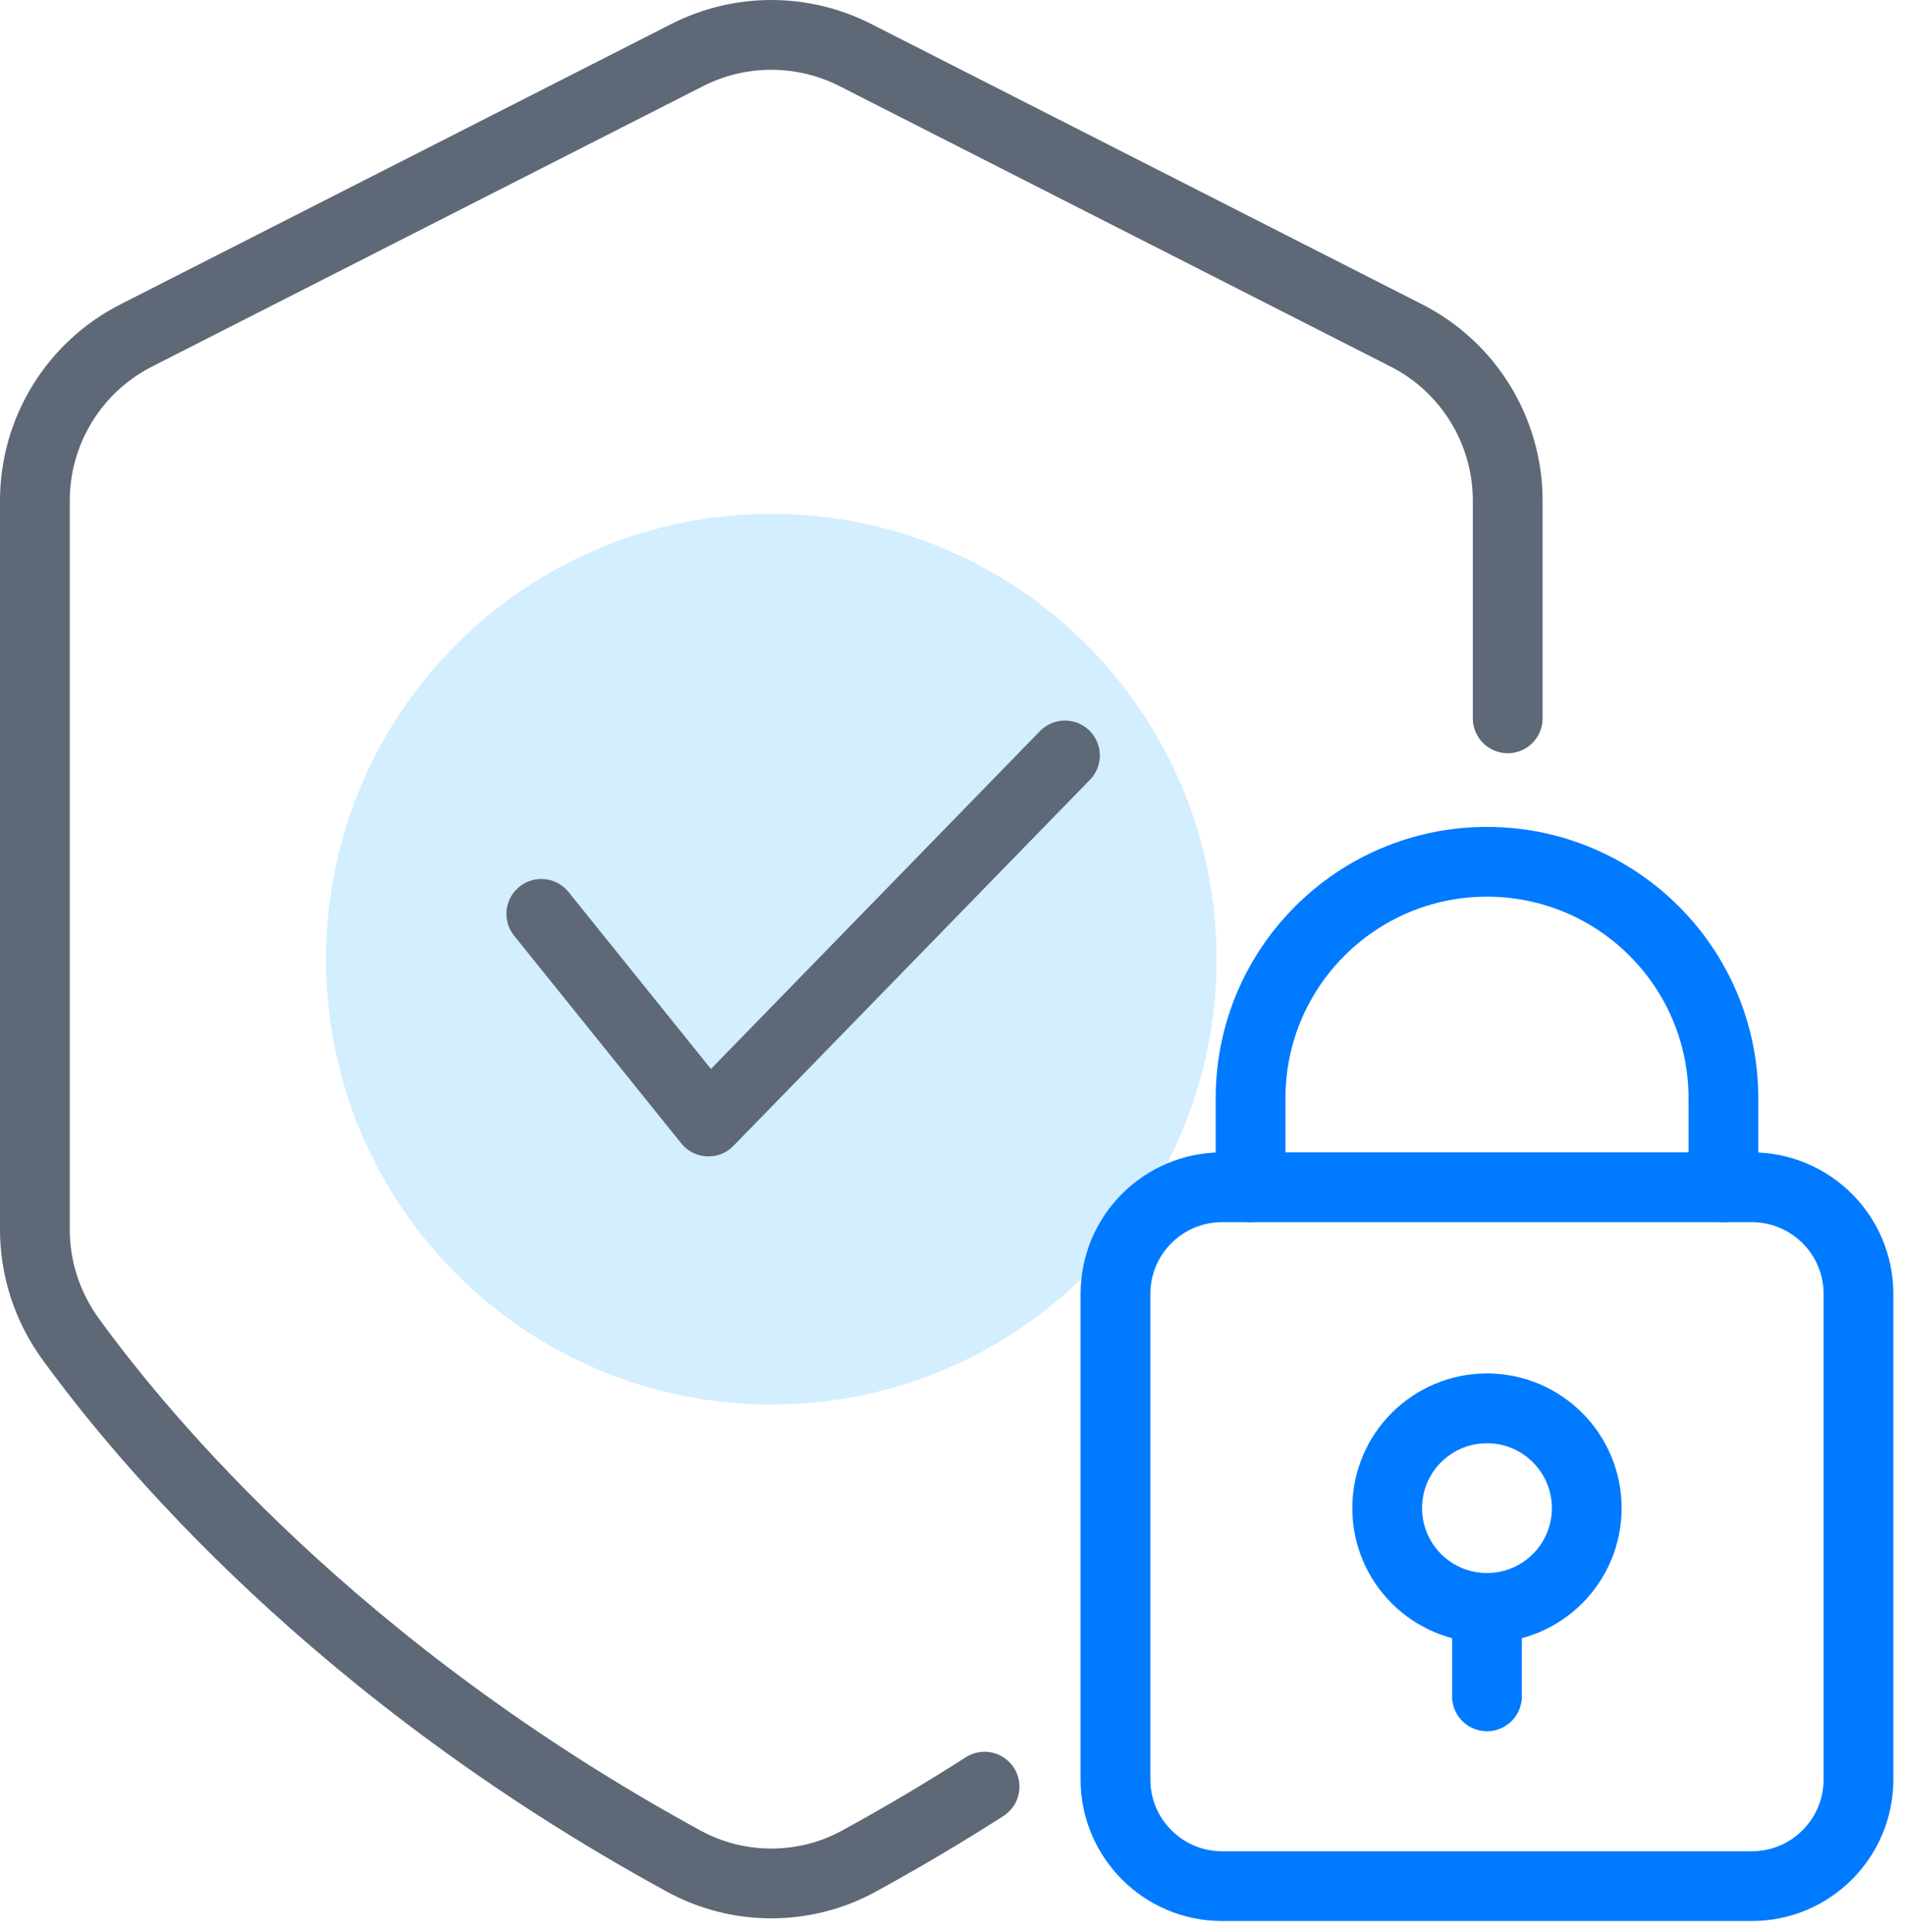 <?xml version="1.0" encoding="UTF-8"?>
<svg width="71px" height="72px" viewBox="0 0 71 72" version="1.1" xmlns="http://www.w3.org/2000/svg" xmlns:xlink="http://www.w3.org/1999/xlink">
    <!-- Generator: Sketch 62 (91390) - https://sketch.com -->
    <title>编组</title>
    <desc>Created with Sketch.</desc>
    <g id="页面-1" stroke="none" stroke-width="1" fill="none" fill-rule="evenodd">
        <g id="清研智行" transform="translate(-927, -2474)">
            <g id="编组" transform="translate(928, 2475)">
                <path d="M44.342,34.743 C44.342,43.908 36.912,51.338 27.746,51.338 C18.581,51.338 11.151,43.908 11.151,34.743 C11.151,25.577 18.581,18.147 27.746,18.147 C36.912,18.147 44.342,25.577 44.342,34.743" id="Fill-1" fill="#D2EEFF"></path>
                <polyline id="Stroke-3" stroke="#5E6876" stroke-width="2.6" stroke-linecap="round" stroke-linejoin="round" points="19.175 33.054 25.405 40.792 38.691 27.151"></polyline>
                <path d="M55.193,25.768 L55.193,17.659 C55.193,15.06 53.735,12.681 51.418,11.502 L30.879,1.051 C28.911,0.05 26.582,0.05 24.614,1.051 L4.075,11.502 C1.758,12.681 0.3,15.06 0.3,17.659 L0.3,44.818 C0.3,46.282 0.766,47.702 1.625,48.887 C4.385,52.694 11.592,61.314 24.483,68.353 C26.506,69.458 28.974,69.464 30.997,68.36 C32.656,67.454 34.222,66.522 35.695,65.578" id="Stroke-5" stroke="#5E6876" stroke-width="2.6" stroke-linecap="round" stroke-linejoin="round"></path>
                <path d="M64.29,69.285 L44.549,69.285 C42.353,69.285 40.574,67.505 40.574,65.309 L40.574,47.218 C40.574,45.022 42.353,43.242 44.549,43.242 L64.29,43.242 C66.486,43.242 68.266,45.022 68.266,47.218 L68.266,65.309 C68.266,67.505 66.486,69.285 64.29,69.285 Z" id="Stroke-7" stroke="#007AFF" stroke-width="2.6" stroke-linecap="round" stroke-linejoin="round"></path>
                <path d="M45.609,43.242 L45.609,39.925 C45.609,35.059 49.554,31.114 54.421,31.114 C59.287,31.114 63.232,35.059 63.232,39.925 L63.232,43.242" id="Stroke-9" stroke="#007AFF" stroke-width="2.6" stroke-linecap="round" stroke-linejoin="round"></path>
                <path d="M58.138,55.199 C58.138,57.253 56.473,58.917 54.42,58.917 C52.366,58.917 50.701,57.253 50.701,55.199 C50.701,53.145 52.366,51.48 54.42,51.48 C56.473,51.48 58.138,53.145 58.138,55.199 Z" id="Stroke-11" stroke="#007AFF" stroke-width="2.6" stroke-linecap="round" stroke-linejoin="round"></path>
                <line x1="54.42" y1="58.917" x2="54.42" y2="62.213" id="Stroke-13" stroke="#007AFF" stroke-width="2.6" stroke-linecap="round" stroke-linejoin="round"></line>
            </g>
        </g>
    </g>
</svg>